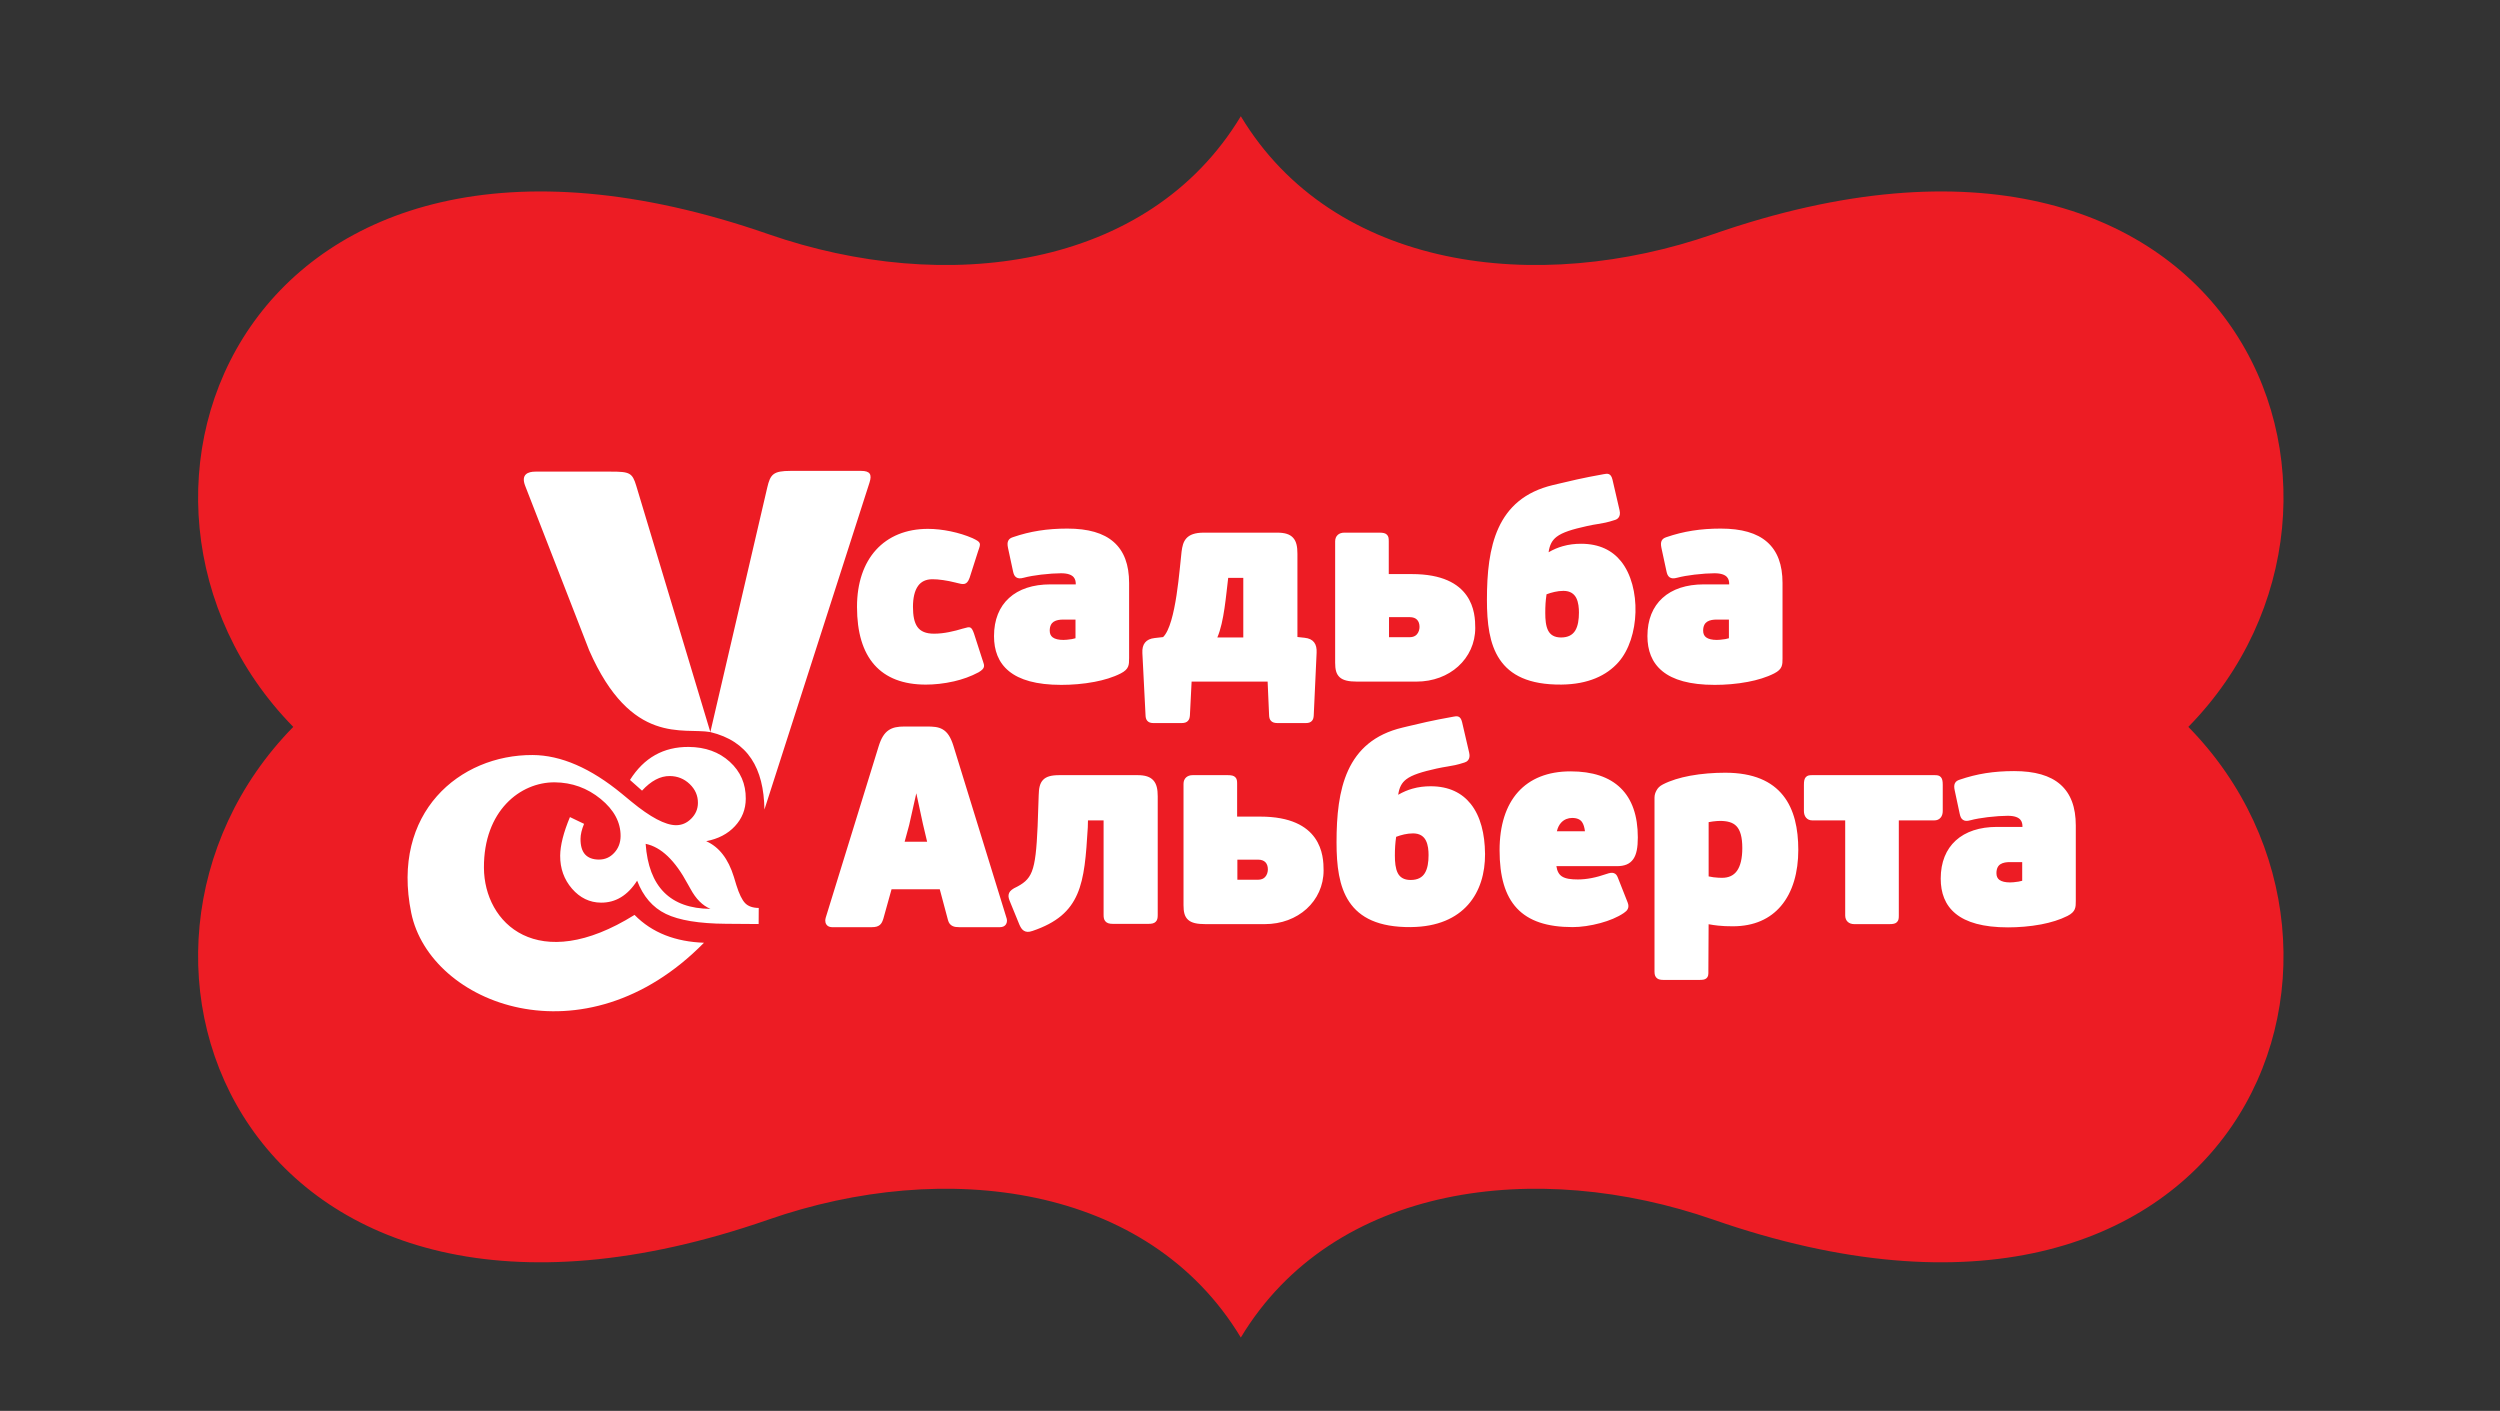 <?xml version="1.0" encoding="UTF-8"?> <svg xmlns="http://www.w3.org/2000/svg" width="101" height="57" viewBox="0 0 101 57" fill="none"><rect x="0" y="0" width="101" height="57" fill="#333333" stroke="none"/><g clip-path="url(#clip0_836_5774)"><mask id="mask0_836_5774" style="mask-type:luminance" maskUnits="userSpaceOnUse" x="0" y="0" width="101" height="57"><path d="M0 56.496H101V0.496H0V56.496Z" fill="white"></path></mask><g mask="url(#mask0_836_5774)"><mask id="mask1_836_5774" style="mask-type:luminance" maskUnits="userSpaceOnUse" x="-14" y="-62" width="128" height="183"><path d="M-13.731 -61.503H113.989V120.289H-13.731V-61.503Z" fill="white"></path></mask><g mask="url(#mask1_836_5774)"><path fill-rule="evenodd" clip-rule="evenodd" d="M69.214 9.46C62.093 11.937 53.87 10.909 50.129 4.696C46.387 10.909 38.164 11.937 31.044 9.46C9.842 2.085 2.835 20.178 11.848 29.366C2.835 38.554 9.842 56.647 31.044 49.272C38.164 46.795 46.387 47.824 50.129 54.036C53.87 47.824 62.093 46.795 69.214 49.272C90.415 56.647 97.423 38.554 88.409 29.366C97.423 20.178 90.415 2.085 69.214 9.46Z" fill="#ED1C24"></path><path fill-rule="evenodd" clip-rule="evenodd" d="M37.065 25.33C37.19 25.505 37.402 25.601 37.734 25.601C37.944 25.601 38.151 25.575 38.345 25.536C38.543 25.498 38.727 25.447 38.888 25.398L38.891 25.397C38.928 25.388 38.936 25.385 38.943 25.384C39.191 25.313 39.243 25.298 39.351 25.599L39.352 25.603L39.691 26.654C39.694 26.662 39.699 26.675 39.708 26.702C39.776 26.899 39.81 26.997 39.539 27.158L39.534 27.161C39.221 27.33 38.88 27.448 38.543 27.526C38.137 27.62 37.738 27.658 37.405 27.658C36.49 27.658 35.794 27.39 35.324 26.858C34.859 26.331 34.623 25.55 34.623 24.517C34.623 23.544 34.897 22.76 35.39 22.216C35.889 21.667 36.607 21.366 37.49 21.366C37.785 21.366 38.099 21.403 38.401 21.465C38.721 21.532 39.027 21.627 39.281 21.738L39.284 21.739C39.644 21.909 39.631 21.943 39.523 22.247L39.522 22.249L39.172 23.343L39.17 23.347C39.06 23.655 38.912 23.616 38.651 23.548L38.617 23.539C38.431 23.492 38.259 23.458 38.103 23.436C37.941 23.412 37.797 23.401 37.671 23.401C37.4 23.401 37.214 23.501 37.093 23.666C36.944 23.869 36.884 24.174 36.884 24.517C36.884 24.868 36.933 25.146 37.065 25.33ZM30.649 37.331L30.653 36.681C30.412 36.679 30.227 36.615 30.102 36.486C29.979 36.357 29.86 36.115 29.748 35.755L29.648 35.425C29.423 34.697 29.052 34.216 28.53 33.984C29.015 33.891 29.402 33.69 29.691 33.378C29.98 33.069 30.127 32.697 30.129 32.269C30.134 31.669 29.918 31.172 29.483 30.776C29.049 30.38 28.495 30.182 27.825 30.176C26.805 30.169 26.015 30.613 25.451 31.51L25.938 31.942C26.302 31.546 26.675 31.349 27.057 31.352C27.371 31.354 27.64 31.462 27.865 31.677C28.087 31.891 28.199 32.145 28.196 32.439C28.195 32.683 28.104 32.896 27.926 33.073C27.749 33.252 27.542 33.34 27.305 33.338C26.877 33.334 26.276 33.017 25.508 32.385L25.121 32.066C23.866 31.032 22.661 30.509 21.519 30.503C18.57 30.488 15.786 32.83 16.614 36.88C17.371 40.578 23.604 43.013 28.441 38.087C27.303 38.046 26.353 37.695 25.635 36.962C21.72 39.406 19.561 37.3 19.551 35.058C19.538 32.757 21.02 31.596 22.411 31.606C23.107 31.612 23.726 31.836 24.267 32.277C24.807 32.718 25.076 33.22 25.072 33.781C25.07 34.047 24.984 34.273 24.814 34.455C24.646 34.638 24.439 34.728 24.193 34.727C23.945 34.725 23.761 34.654 23.635 34.516C23.512 34.377 23.451 34.168 23.453 33.888C23.454 33.717 23.501 33.515 23.596 33.283L23.026 33.01C22.767 33.629 22.635 34.15 22.631 34.569C22.628 35.087 22.788 35.53 23.109 35.903C23.431 36.274 23.824 36.464 24.28 36.467C24.574 36.469 24.843 36.398 25.087 36.249C25.329 36.103 25.547 35.88 25.74 35.579C25.983 36.215 26.369 36.664 26.901 36.922C27.432 37.179 28.24 37.313 29.323 37.321L30.649 37.331ZM26.084 34.091C26.707 34.219 27.273 34.759 27.784 35.713L27.892 35.904C28.114 36.316 28.384 36.588 28.702 36.718C27.079 36.706 26.206 35.829 26.084 34.091ZM38.298 37.17L37.966 35.925H36.019L35.687 37.117L35.685 37.122C35.651 37.228 35.618 37.307 35.544 37.369C35.471 37.429 35.374 37.458 35.217 37.458H33.621C33.586 37.458 33.554 37.454 33.524 37.445C33.462 37.428 33.416 37.394 33.385 37.348C33.355 37.303 33.341 37.252 33.341 37.194C33.341 37.159 33.347 37.121 33.358 37.08L33.359 37.075L35.498 30.148V30.148C35.6 29.82 35.724 29.623 35.895 29.504C36.068 29.384 36.274 29.351 36.542 29.351H37.422C37.697 29.351 37.905 29.361 38.087 29.468C38.271 29.576 38.406 29.771 38.52 30.136V30.137L40.657 37.067C40.672 37.104 40.682 37.15 40.682 37.196C40.682 37.239 40.673 37.285 40.65 37.327C40.626 37.37 40.589 37.408 40.534 37.432C40.496 37.448 40.451 37.458 40.398 37.458H38.758C38.655 37.458 38.566 37.451 38.488 37.414C38.396 37.371 38.331 37.298 38.298 37.17ZM42.801 31.316H45.955C46.263 31.316 46.465 31.381 46.596 31.527C46.726 31.671 46.772 31.88 46.772 32.17V36.963C46.772 37.093 46.757 37.177 46.687 37.243C46.623 37.304 46.535 37.324 46.39 37.324H44.957C44.804 37.324 44.714 37.29 44.655 37.219C44.595 37.148 44.585 37.063 44.585 36.952V33.144H43.954L43.947 33.42V33.425C43.877 34.577 43.815 35.444 43.523 36.118C43.225 36.805 42.699 37.277 41.704 37.613L41.704 37.612C41.56 37.664 41.455 37.656 41.368 37.604C41.286 37.554 41.236 37.472 41.189 37.368L41.187 37.364L40.815 36.455C40.764 36.331 40.732 36.243 40.747 36.149C40.763 36.045 40.826 35.969 40.964 35.887L40.967 35.885L40.974 35.882C41.342 35.705 41.557 35.54 41.686 35.21C41.825 34.857 41.878 34.31 41.92 33.379L41.963 32.133C41.969 31.843 42.009 31.644 42.139 31.508C42.27 31.371 42.472 31.316 42.801 31.316ZM51.095 37.335H48.706C48.355 37.335 48.138 37.285 48.001 37.162C47.855 37.031 47.814 36.842 47.814 36.569V31.668C47.814 31.558 47.85 31.47 47.92 31.406C47.985 31.348 48.074 31.316 48.185 31.316H49.597C49.755 31.316 49.844 31.337 49.905 31.398C49.974 31.468 49.98 31.547 49.98 31.668V32.991H50.914C52.148 32.991 52.788 33.382 53.121 33.85C53.456 34.323 53.473 34.862 53.473 35.168C53.473 35.781 53.216 36.329 52.783 36.721C52.361 37.102 51.774 37.335 51.095 37.335ZM51.108 35.434C51.191 35.347 51.222 35.222 51.222 35.124C51.222 35.002 51.188 34.9 51.121 34.832C51.057 34.768 50.959 34.73 50.829 34.73H49.99V35.541H50.829C50.959 35.541 51.048 35.497 51.108 35.434ZM57.061 31.863C57.304 31.794 57.549 31.765 57.798 31.765C58.54 31.765 59.063 32.037 59.415 32.475C59.819 32.979 59.987 33.7 59.995 34.478L59.996 34.495V34.495C60.001 35.276 59.791 36.008 59.31 36.551C58.829 37.093 58.082 37.442 57.014 37.454L56.992 37.455H56.992C55.69 37.464 54.94 37.073 54.513 36.44C54.091 35.814 53.996 34.962 53.996 34.03C53.996 32.958 54.089 31.944 54.465 31.124C54.848 30.291 55.517 29.666 56.665 29.394C56.702 29.385 56.782 29.366 56.868 29.345C57.287 29.244 57.875 29.102 58.711 28.955H58.712L58.725 28.952C58.849 28.929 59.005 28.899 59.068 29.174L59.355 30.41C59.387 30.548 59.363 30.639 59.319 30.701C59.271 30.768 59.211 30.79 59.164 30.806C58.861 30.905 58.683 30.934 58.474 30.968C58.354 30.988 58.223 31.009 58.037 31.05C57.44 31.184 57.05 31.302 56.811 31.485C56.625 31.627 56.528 31.82 56.487 32.109C56.678 31.998 56.868 31.918 57.061 31.863ZM56.47 35.273C56.556 35.44 56.713 35.551 56.991 35.551C57.281 35.551 57.459 35.444 57.563 35.274C57.676 35.09 57.714 34.829 57.714 34.545C57.714 34.367 57.697 34.137 57.606 33.958C57.523 33.794 57.368 33.669 57.087 33.669C56.963 33.669 56.842 33.685 56.728 33.71C56.611 33.736 56.501 33.771 56.404 33.808C56.385 33.941 56.373 34.059 56.365 34.173C56.356 34.304 56.353 34.431 56.353 34.566C56.353 34.828 56.375 35.087 56.47 35.273ZM61.328 31.998C61.817 31.454 62.531 31.163 63.45 31.163C64.337 31.163 65.016 31.388 65.476 31.839C65.934 32.287 66.168 32.952 66.168 33.833C66.168 34.238 66.116 34.519 65.986 34.706C65.846 34.908 65.633 34.993 65.319 34.993H62.878C62.908 35.201 62.985 35.33 63.1 35.406C63.249 35.504 63.472 35.53 63.747 35.53C63.923 35.53 64.106 35.511 64.295 35.475C64.492 35.437 64.696 35.38 64.906 35.307C65.034 35.263 65.118 35.25 65.189 35.271C65.28 35.298 65.323 35.359 65.362 35.458L65.755 36.454C65.798 36.563 65.798 36.644 65.762 36.721C65.73 36.789 65.676 36.835 65.601 36.886C65.348 37.059 65.011 37.196 64.66 37.291C64.271 37.398 63.864 37.455 63.535 37.455C62.5 37.455 61.764 37.21 61.282 36.694C60.801 36.179 60.583 35.406 60.583 34.348C60.583 33.341 60.839 32.545 61.328 31.998ZM63.915 33.213C63.841 33.107 63.717 33.045 63.513 33.045C63.356 33.045 63.197 33.102 63.078 33.227C62.997 33.312 62.933 33.429 62.898 33.582H64.032C64.013 33.431 63.978 33.304 63.915 33.213ZM69.028 37.339L69.018 39.261H69.019C69.019 39.389 69.012 39.463 68.935 39.527C68.872 39.579 68.789 39.589 68.637 39.589H67.214C67.097 39.589 67.013 39.575 66.95 39.527C66.874 39.47 66.842 39.388 66.842 39.261V32.225C66.842 32.116 66.873 32.021 66.925 31.929C66.976 31.839 67.042 31.762 67.178 31.692C67.493 31.529 67.874 31.416 68.275 31.341C68.749 31.253 69.249 31.218 69.699 31.218C70.846 31.218 71.583 31.567 72.037 32.136C72.489 32.702 72.651 33.477 72.651 34.337C72.651 35.234 72.43 36.041 71.949 36.605C71.516 37.114 70.877 37.422 70.007 37.422C69.771 37.422 69.588 37.414 69.413 37.395C69.286 37.382 69.163 37.363 69.028 37.339ZM70.175 35.181C70.314 34.984 70.389 34.681 70.389 34.26C70.389 33.816 70.306 33.538 70.153 33.377C70.005 33.221 69.777 33.165 69.486 33.165C69.422 33.165 69.312 33.172 69.197 33.187C69.142 33.195 69.085 33.204 69.029 33.215V35.407C69.096 35.422 69.164 35.434 69.228 35.442C69.368 35.46 69.497 35.464 69.571 35.464C69.834 35.464 70.039 35.373 70.175 35.181ZM78.147 33.144H76.712V36.983C76.712 37.106 76.706 37.185 76.636 37.254C76.576 37.315 76.487 37.335 76.33 37.335H74.917C74.806 37.335 74.717 37.304 74.652 37.246C74.582 37.182 74.546 37.094 74.546 36.983V33.144H73.218C73.111 33.144 73.025 33.106 72.964 33.033C72.908 32.967 72.878 32.874 72.878 32.761V31.71C72.878 31.548 72.898 31.457 72.957 31.394C73.024 31.323 73.1 31.316 73.218 31.316H78.147C78.265 31.316 78.341 31.322 78.409 31.394C78.467 31.457 78.487 31.548 78.487 31.71V32.761C78.487 32.875 78.458 32.967 78.401 33.033C78.34 33.106 78.255 33.144 78.147 33.144ZM83.862 33.352L83.862 36.399C83.862 36.652 83.862 36.833 83.526 37.004C83.216 37.161 82.848 37.271 82.465 37.345C82.011 37.431 81.539 37.466 81.123 37.466C80.11 37.466 79.436 37.261 79.012 36.916C78.575 36.561 78.405 36.066 78.405 35.497C78.405 34.828 78.623 34.312 79.011 33.957C79.409 33.594 79.982 33.407 80.677 33.407H81.707V33.385C81.707 33.3 81.692 33.193 81.619 33.112C81.54 33.024 81.389 32.958 81.112 32.958C80.908 32.958 80.608 32.977 80.307 33.013C80.054 33.044 79.8 33.086 79.604 33.139C79.465 33.177 79.373 33.171 79.301 33.12C79.227 33.069 79.197 32.99 79.172 32.877L78.971 31.935C78.941 31.8 78.945 31.712 78.979 31.643C79.02 31.562 79.083 31.529 79.171 31.499C79.519 31.38 79.863 31.293 80.222 31.236C80.582 31.18 80.957 31.152 81.367 31.152C82.205 31.152 82.824 31.329 83.238 31.692C83.659 32.061 83.862 32.611 83.862 33.352ZM81.697 35.583V34.829H81.197C81.067 34.829 80.924 34.846 80.818 34.914C80.723 34.975 80.656 35.086 80.656 35.278C80.656 35.401 80.698 35.49 80.775 35.547C80.87 35.617 81.02 35.65 81.208 35.65C81.263 35.65 81.409 35.642 81.55 35.617C81.602 35.608 81.653 35.597 81.697 35.583ZM36.73 33.333L36.547 34.007H37.456L37.288 33.296L37.287 33.293L37.019 32.047L36.731 33.328L36.73 33.333ZM34.79 19.024H31.939C31.239 19.024 31.122 19.161 30.997 19.696L28.698 29.576C30.226 29.946 30.856 31.035 30.883 32.706L35.128 19.497C35.234 19.168 35.153 19.024 34.79 19.024ZM28.698 29.576L25.705 19.627C25.546 19.101 25.439 19.054 24.691 19.054H21.628C21.338 19.054 21.035 19.159 21.217 19.627L23.803 26.275C25.503 30.148 27.617 29.381 28.698 29.576ZM45.616 23.554V26.596V26.603H45.615C45.615 26.855 45.615 27.035 45.279 27.206C44.97 27.364 44.601 27.474 44.219 27.547C43.765 27.634 43.292 27.669 42.876 27.669C41.863 27.669 41.19 27.464 40.766 27.119C40.328 26.764 40.158 26.268 40.158 25.699C40.158 25.031 40.376 24.514 40.764 24.16C41.162 23.796 41.735 23.609 42.431 23.609H43.461V23.587C43.461 23.503 43.445 23.396 43.373 23.315C43.293 23.226 43.143 23.16 42.866 23.16C42.661 23.16 42.361 23.179 42.059 23.215C41.806 23.246 41.554 23.288 41.358 23.341C41.218 23.379 41.127 23.373 41.054 23.323C40.98 23.272 40.95 23.192 40.926 23.079L40.724 22.138C40.695 22.002 40.699 21.914 40.733 21.845V21.845C40.773 21.764 40.836 21.732 40.925 21.701C41.273 21.582 41.617 21.495 41.976 21.439C42.335 21.382 42.711 21.355 43.121 21.355C43.959 21.355 44.578 21.532 44.992 21.895C45.413 22.264 45.616 22.814 45.616 23.554ZM43.45 25.785V25.031H42.951C42.821 25.031 42.677 25.049 42.572 25.116C42.477 25.178 42.409 25.288 42.409 25.48C42.409 25.604 42.452 25.692 42.529 25.749C42.624 25.82 42.773 25.853 42.961 25.853C43.016 25.853 43.163 25.845 43.304 25.82C43.356 25.81 43.407 25.799 43.45 25.785ZM48.141 27.537L48.073 28.89V28.895C48.065 28.986 48.052 29.058 47.997 29.119V29.12C47.943 29.181 47.864 29.212 47.734 29.212H46.597C46.477 29.212 46.402 29.18 46.349 29.119C46.298 29.059 46.284 28.989 46.28 28.901L46.152 26.384C46.143 26.203 46.175 26.064 46.259 25.96C46.343 25.856 46.47 25.797 46.647 25.777L46.989 25.738C47.517 25.229 47.66 22.88 47.735 22.29C47.763 22.075 47.801 21.889 47.932 21.745C48.063 21.603 48.273 21.519 48.636 21.519H51.599C51.913 21.519 52.115 21.584 52.245 21.73C52.374 21.874 52.416 22.082 52.416 22.372V25.735L52.706 25.766C52.886 25.785 53.01 25.845 53.091 25.951C53.17 26.055 53.2 26.193 53.191 26.373L53.075 28.901C53.07 28.989 53.056 29.06 53.005 29.12C52.953 29.18 52.877 29.212 52.757 29.212H51.61C51.481 29.212 51.401 29.181 51.346 29.121V29.12C51.289 29.058 51.275 28.984 51.271 28.889L51.212 27.537H48.141ZM49.619 23.346C49.532 24.041 49.455 25.119 49.18 25.754H50.229V23.346H49.619ZM57.221 27.537H54.832C54.481 27.537 54.265 27.487 54.127 27.364C53.981 27.233 53.94 27.045 53.94 26.772V21.871C53.94 21.76 53.977 21.672 54.047 21.608C54.111 21.55 54.201 21.519 54.312 21.519H55.724C55.882 21.519 55.97 21.54 56.031 21.601C56.1 21.67 56.106 21.749 56.106 21.871V23.193H57.041C58.274 23.193 58.914 23.584 59.247 24.053C59.583 24.525 59.6 25.065 59.6 25.371C59.6 25.984 59.343 26.532 58.909 26.924C58.488 27.305 57.9 27.537 57.221 27.537ZM57.235 25.636C57.317 25.549 57.349 25.425 57.349 25.327C57.349 25.205 57.314 25.103 57.247 25.035C57.183 24.97 57.086 24.933 56.956 24.933H56.116V25.743H56.956C57.085 25.743 57.175 25.699 57.235 25.636ZM63.136 22.066C63.38 21.997 63.624 21.968 63.874 21.968C64.615 21.968 65.139 22.239 65.49 22.677C66.319 23.711 66.251 25.777 65.385 26.753C64.905 27.296 64.157 27.645 63.089 27.657L63.068 27.657H63.067C61.765 27.666 61.016 27.276 60.589 26.642C60.166 26.016 60.072 25.164 60.072 24.233C60.072 23.16 60.165 22.146 60.541 21.326C60.923 20.494 61.593 19.869 62.74 19.596C62.775 19.588 62.856 19.569 62.943 19.548C63.362 19.447 63.95 19.305 64.787 19.157L64.801 19.155C64.925 19.131 65.08 19.102 65.144 19.376L65.43 20.613C65.462 20.751 65.439 20.841 65.395 20.903C65.347 20.97 65.287 20.993 65.239 21.008C64.936 21.108 64.758 21.137 64.549 21.171C64.429 21.19 64.298 21.211 64.113 21.253C63.515 21.386 63.125 21.504 62.887 21.687C62.701 21.83 62.603 22.023 62.563 22.311C62.753 22.2 62.944 22.12 63.136 22.066ZM62.545 25.475C62.632 25.642 62.788 25.754 63.066 25.754C63.356 25.754 63.534 25.646 63.639 25.476C63.751 25.293 63.789 25.031 63.789 24.747C63.789 24.57 63.772 24.339 63.682 24.16C63.598 23.997 63.444 23.871 63.162 23.871C63.039 23.871 62.918 23.887 62.804 23.913C62.687 23.938 62.576 23.973 62.48 24.01C62.46 24.143 62.448 24.262 62.44 24.375C62.431 24.506 62.429 24.633 62.429 24.769C62.429 25.031 62.45 25.29 62.545 25.475ZM72.014 23.554V26.596V26.602H72.014C72.014 26.855 72.014 27.035 71.678 27.206C71.368 27.364 71 27.474 70.617 27.547C70.163 27.634 69.691 27.669 69.275 27.669C68.262 27.669 67.588 27.464 67.164 27.119C66.727 26.764 66.556 26.268 66.556 25.699C66.556 25.031 66.774 24.514 67.163 24.16C67.561 23.796 68.133 23.609 68.829 23.609H69.859V23.587C69.859 23.502 69.844 23.395 69.771 23.314C69.692 23.226 69.541 23.16 69.264 23.16C69.06 23.16 68.76 23.179 68.459 23.215C68.205 23.246 67.952 23.288 67.756 23.341C67.616 23.379 67.525 23.373 67.453 23.323C67.379 23.271 67.349 23.192 67.325 23.079L67.122 22.138C67.094 22.002 67.097 21.915 67.131 21.845C67.172 21.765 67.235 21.732 67.323 21.701C67.671 21.582 68.015 21.495 68.374 21.439C68.734 21.382 69.109 21.355 69.519 21.355C70.357 21.355 70.976 21.532 71.39 21.895C71.811 22.264 72.014 22.814 72.014 23.554ZM69.848 25.785V25.031H69.349C69.219 25.031 69.076 25.049 68.97 25.116C68.875 25.178 68.807 25.288 68.807 25.48C68.807 25.604 68.85 25.692 68.927 25.749C69.022 25.82 69.172 25.853 69.36 25.853C69.415 25.853 69.561 25.845 69.702 25.82C69.754 25.81 69.805 25.799 69.848 25.785Z" fill="white"></path></g></g></g><defs><clipPath id="clip0_836_5774"><rect width="101" height="56" fill="white" transform="translate(0 0.496)"></rect></clipPath></defs></svg> 